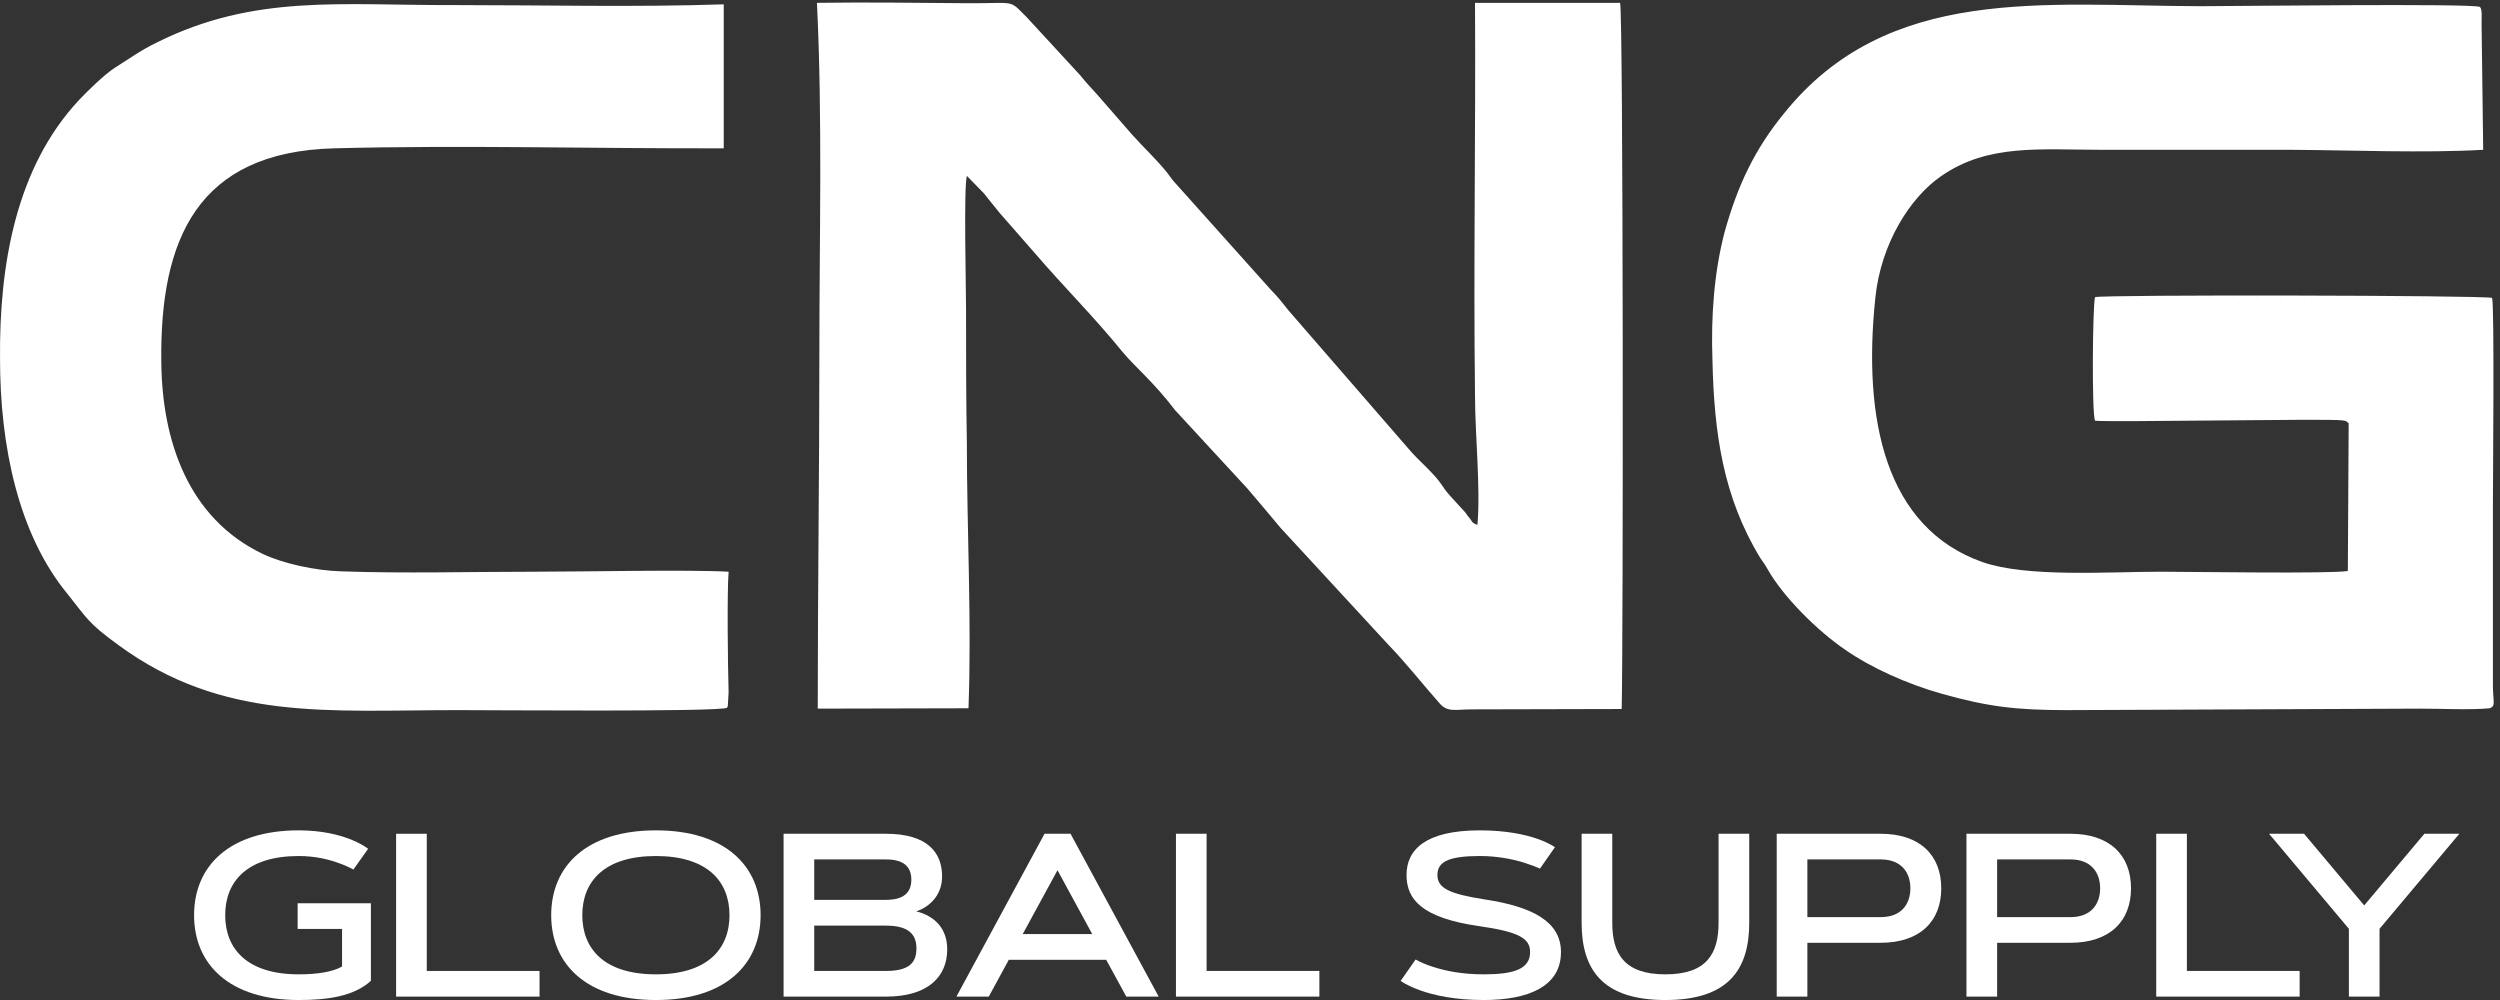 <?xml version="1.0" encoding="UTF-8" standalone="no"?>
<!-- Created with Inkscape (http://www.inkscape.org/) -->

<svg
   version="1.1"
   id="svg1"
   width="355.56"
   height="142.227"
   viewBox="0 0 355.56 142.227"
   sodipodi:docname="cng-global-supply-logo-beyaz-yeni.eps"
   xmlns:inkscape="http://www.inkscape.org/namespaces/inkscape"
   xmlns:sodipodi="http://sodipodi.sourceforge.net/DTD/sodipodi-0.dtd"
   xmlns="http://www.w3.org/2000/svg"
   xmlns:svg="http://www.w3.org/2000/svg">
  <rect x="0" y="0" width="355.56" height="142.227" fill="#333333" stroke="none"/>
  <defs
     id="defs1" />
  <sodipodi:namedview
     id="namedview1"
     pagecolor="#ffffff"
     bordercolor="#000000"
     borderopacity="0.25"
     inkscape:showpageshadow="2"
     inkscape:pageopacity="0.0"
     inkscape:pagecheckerboard="0"
     inkscape:deskcolor="#d1d1d1">
    <inkscape:page
       x="0"
       y="0"
       inkscape:label="1"
       id="page1"
       width="355.56"
       height="142.227"
       margin="0"
       bleed="0" />
  </sodipodi:namedview>
  <g
     id="g1"
     inkscape:groupmode="layer"
     inkscape:label="1">
    <g
       id="group-R5">
      <path
         id="path2"
         d="m 2511.55,616.754 c -1.75,7.953 2.6,5.176 -29.47,4.781 h -171.6 c -23.4,0.395 -47.67,-1.601 -70.2,-1.211 l 0.88,130.903 423.77,-1.192 c -0.85,-46.547 1.74,-428.094 -2.6,-438.047 6.94,2.391 3.47,7.164 3.47,24.664 v 192.973 c 0,25.461 1.73,213.648 -0.87,221.207 -8.66,2.785 -415.12,3.582 -424.65,0.797 -2.6,-11.141 -3.47,-123.34 0,-132.09 10.4,-1.988 247.87,2.391 263.45,0.395 6.07,-0.789 4.34,-0.395 7.82,-3.18 M 777.395,312.383 c 0,0.402 0.875,1.996 0.875,1.597 l 0.867,15.122 c -0.867,30.242 -1.742,106.625 0,128.906 -42.469,2.387 -156,0 -207.137,0 -68.461,0 -139.523,-1.992 -207.121,0.398 -27.731,0.793 -62.395,8.348 -84.059,18.699 -79.738,38.192 -107.465,120.946 -108.336,204.903 -1.734,132.082 39,224.777 184.594,228.765 138.668,3.586 278.188,-0.398 416.856,0 v 153.967 c -95.332,-3.18 -192.399,-0.79 -288.586,-0.79 -120.469,-0.4 -213.2,11.92 -317.2,-39.79 -18.191,-8.75 -30.332,-17.91 -45.058,-27.062 C 111.82,989.941 93.625,972.043 84.957,962.883 16.496,890.078 -0.84,784.645 0.031,685.582 c 0,-93.891 19.934,-187.785 71.922,-251.047 20.801,-25.859 21.672,-31.031 54.598,-54.902 111.804,-81.961 224.465,-69.629 363.121,-69.629 36.394,0 272.988,-1.988 287.723,2.379 z m 799.915,753.937 c 0.85,-139.238 -1.74,-279.687 0,-419.734 0,-41.777 6.06,-99.063 2.6,-138.445 -6.94,2.382 -4.34,2.785 -10.4,9.547 -2.6,4.375 -5.2,6.363 -8.67,10.335 -6.93,7.965 -12.13,12.344 -18.2,21.493 -9.53,14.722 -25.13,26.257 -37.27,40.976 l -127.4,146.809 c -6.93,8.75 -11.25,14.328 -19.05,22.277 l -102.27,114.184 c -3.46,3.586 -5.21,6.769 -8.67,11.144 -12.99,15.914 -25.13,26.664 -38.13,41.379 l -36.4,41.778 c -6.93,7.562 -12.13,13.128 -18.2,20.691 l -57.19,62.066 c -19.94,19.89 -10.4,14.71 -65,15.12 -52.872,0.39 -106.591,1.19 -159.462,0.39 6.062,-124.131 2.593,-249.853 2.593,-374.779 0,-126.52 -1.726,-253.446 -1.726,-379.953 l 161.195,0.39 c 3.47,92.703 -1.74,190.981 -1.74,284.075 -0.86,47.347 -0.86,94.687 -0.86,142.437 0,22.273 -2.6,130.098 0.86,142.824 l 18.21,-18.699 c 5.19,-6.758 11.26,-13.93 17.32,-21.48 l 37.27,-42.575 c 30.33,-35.41 63.27,-68.035 93.6,-105.437 14.73,-17.5 32.93,-31.824 56.33,-62.453 l 77.12,-83.551 c 11.27,-13.125 24.28,-28.652 35.55,-42.172 l 115.25,-124.934 c 19.94,-20.679 37.27,-42.968 54.6,-62.46 8.67,-10.344 17.34,-6.762 34.67,-6.762 l 160.32,0.394 c 1.75,67.235 1.75,748.375 -1.72,755.135 z M 2662.33,311.988 c 4.34,9.953 1.75,391.5 2.6,438.047 l -423.77,1.192 -0.88,-130.903 c 22.53,-0.39 46.8,1.606 70.2,1.211 h 171.6 c 32.07,0.395 27.72,3.172 29.47,-4.781 l -0.88,-157.953 c -17.32,-3.184 -169.86,-0.793 -200.19,-0.793 -55.45,0 -143,-6.363 -190.65,10.344 -103.14,36.605 -128.27,151.187 -114.4,282.875 6.06,58.082 37.26,107.027 70.2,129.703 50.25,35.011 105.72,28.242 174.18,28.242 67.6,0 134.34,0 201.07,0 65,-0.399 140.4,-3.574 204.52,0 l -1.73,135.278 c 0,5.57 0.86,15.12 -1.74,17.51 -8.66,3.98 -264.32,0.78 -298.12,0.78 -168.13,0.4 -335.38,23.49 -446.32,-114.967 -31.2,-38.191 -49.4,-76.796 -63.26,-126.519 -11.26,-42.977 -14.74,-90.324 -13,-137.656 1.74,-76.793 11.26,-145.621 51.13,-210.871 2.6,-3.977 5.2,-7.161 7.8,-11.93 16.47,-29.449 53.73,-66.449 83.2,-86.348 26,-18.297 65.87,-36.59 103.13,-46.933 49.39,-13.934 79.74,-17.512 134.32,-17.512 l 376.99,1.594 c 22.53,0 53.73,-1.594 74.53,0.39"
         style="fill:#ffffff;fill-opacity:1;fill-rule:evenodd;stroke:none"
         transform="matrix(0.133,0,0,-0.133,0,142.227)" />
      <path
         id="path3"
         d="m 319.5,27.449 c 20.77,0 36.922,2.91 46.266,8.371 v 40.207 h -47.477 v 27.446 h 78.324 V 20.52 C 378.648,4.129 350.945,0 319.5,0 245.184,0 207.535,38.262 207.535,90.711 c 0,52.465 37.649,90.719 111.965,90.719 25.145,0 43.73,-4.989 55.988,-9.844 7.168,-2.914 13.231,-6.18 18.203,-9.828 L 377.91,139.535 c -4.859,2.672 -10.316,5.094 -16.39,7.164 -10.329,3.77 -24.891,7.289 -42.02,7.289 -54.766,0 -78.687,-26.84 -78.687,-63.277 0,-36.43 23.921,-63.262 78.687,-63.262"
         style="fill:#ffffff;fill-opacity:1;fill-rule:nonzero;stroke:none"
         transform="matrix(0.133,0,0,-0.133,0,142.227)" />
      <path
         id="path4"
         d="m 456.363,31.09 h 120.59 V 3.648 H 423.582 V 177.789 h 32.781 V 31.09"
         style="fill:#ffffff;fill-opacity:1;fill-rule:nonzero;stroke:none"
         transform="matrix(0.133,0,0,-0.133,0,142.227)" />
      <path
         id="path5"
         d="m 589.426,90.711 c 0,52.465 37.64,90.719 111.953,90.719 74.316,0 111.969,-38.254 111.969,-90.719 C 813.348,38.262 775.695,0 701.379,0 627.066,0 589.426,38.262 589.426,90.711 m 190.656,0 c 0,36.437 -23.937,63.277 -78.703,63.277 -54.766,0 -78.688,-26.84 -78.688,-63.277 0,-36.43 23.922,-63.262 78.688,-63.262 54.766,0 78.703,26.832 78.703,63.262"
         style="fill:#ffffff;fill-opacity:1;fill-rule:nonzero;stroke:none"
         transform="matrix(0.133,0,0,-0.133,0,142.227)" />
      <path
         id="path6"
         d="M 837.926,3.648 V 177.789 h 109.531 c 44.438,0 59.983,-20.281 59.983,-45.539 0,-22.109 -15.905,-33.77 -27.686,-37.414 19.434,-4.855 33.156,-17.961 33.156,-40.797 0,-28.289 -19.672,-50.391 -65.453,-50.391 H 837.926 M 947.457,107.117 c 18.102,0 27.078,7.153 27.078,21.606 0,14.453 -8.976,21.621 -27.078,21.621 h -76.75 v -43.227 z m 0,-76.027 c 25.25,0 32.543,9.23 32.543,24.16 0,15.062 -8.5,24.301 -32.543,24.301 h -76.75 v -48.461 h 76.75"
         style="fill:#ffffff;fill-opacity:1;fill-rule:nonzero;stroke:none"
         transform="matrix(0.133,0,0,-0.133,0,142.227)" />
      <path
         id="path7"
         d="m 1182.93,42.988 h -104.2 L 1057.36,3.648 h -34.61 l 94.23,174.141 h 27.81 L 1239.04,3.648 h -34.61 l -21.5,39.34 m -89.26,27.566 h 74.31 l -37.14,68.25 -37.17,-68.25"
         style="fill:#ffffff;fill-opacity:1;fill-rule:nonzero;stroke:none"
         transform="matrix(0.133,0,0,-0.133,0,142.227)" />
      <path
         id="path8"
         d="m 1290.29,31.09 h 120.59 V 3.648 H 1257.51 V 177.789 h 32.78 V 31.09"
         style="fill:#ffffff;fill-opacity:1;fill-rule:nonzero;stroke:none"
         transform="matrix(0.133,0,0,-0.133,0,142.227)" />
      <path
         id="path9"
         d="m 1646.76,140.5 c -5.33,2.434 -11.29,4.613 -17.96,6.688 -11.29,3.398 -27.32,6.8 -46.39,6.8 -33.04,0 -45.3,-6.078 -45.3,-20.293 0,-14.316 13.22,-20.273 50.4,-26.097 51.48,-7.774 81.72,-23.797 81.72,-56.348 0,-36.551 -34.48,-51.25 -82.7,-51.25 -30.84,0 -53.06,5.102 -67.52,10.211 -8.5,3.02 -15.54,6.43 -21.25,10.188 l 16.03,22.953 c 5.34,-3.031 11.66,-5.703 18.94,-8.012 12.51,-4.008 30.36,-7.891 53.8,-7.891 32.43,0 49.67,5.711 49.67,23.801 0,14.449 -11.29,21.617 -54.65,27.801 -60.83,8.754 -77.47,28.304 -77.47,54.644 0,26.481 19.43,47.735 78.33,47.735 28.28,0 48.44,-4.489 61.43,-8.996 7.65,-2.661 13.97,-5.7 18.95,-8.977 L 1646.76,140.5"
         style="fill:#ffffff;fill-opacity:1;fill-rule:nonzero;stroke:none"
         transform="matrix(0.133,0,0,-0.133,0,142.227)" />
      <path
         id="path10"
         d="m 1691.31,82.695 v 95.094 h 32.78 V 82.695 c 0,-32.414 12.02,-55.246 56.83,-55.246 44.81,0 56.83,22.832 56.83,55.246 v 95.094 h 32.8 V 82.695 C 1870.55,32.781 1848.44,0 1780.92,0 c -67.52,0 -89.61,32.781 -89.61,82.695"
         style="fill:#ffffff;fill-opacity:1;fill-rule:nonzero;stroke:none"
         transform="matrix(0.133,0,0,-0.133,0,142.227)" />
      <path
         id="path11"
         d="M 1899.93,3.648 V 177.789 h 111.23 c 41.79,0 64.73,-22.832 64.73,-58.289 0,-35.461 -22.94,-58.289 -64.73,-58.289 h -78.44 V 3.648 h -32.79 M 1932.72,150.344 V 88.652 h 78.44 c 22.72,0 31.71,14.7 31.71,30.848 0,16.148 -8.99,30.844 -31.71,30.844 h -78.44"
         style="fill:#ffffff;fill-opacity:1;fill-rule:nonzero;stroke:none"
         transform="matrix(0.133,0,0,-0.133,0,142.227)" />
      <path
         id="path12"
         d="M 2102.85,3.648 V 177.789 h 111.23 c 41.77,0 64.73,-22.832 64.73,-58.289 0,-35.461 -22.96,-58.289 -64.73,-58.289 h -78.44 V 3.648 h -32.79 M 2135.64,150.344 V 88.652 h 78.44 c 22.71,0 31.71,14.7 31.71,30.848 0,16.148 -9,30.844 -31.71,30.844 h -78.44"
         style="fill:#ffffff;fill-opacity:1;fill-rule:nonzero;stroke:none"
         transform="matrix(0.133,0,0,-0.133,0,142.227)" />
      <path
         id="path13"
         d="m 2338.55,31.09 h 120.58 V 3.648 H 2305.77 V 177.789 h 32.78 V 31.09"
         style="fill:#ffffff;fill-opacity:1;fill-rule:nonzero;stroke:none"
         transform="matrix(0.133,0,0,-0.133,0,142.227)" />
      <path
         id="path14"
         d="m 2528.17,101.172 64.36,76.633 h 37.4 L 2544.56,76.164 V 3.66 h -32.77 V 76.164 l -85.38,101.641 h 37.42 l 64.34,-76.633"
         style="fill:#ffffff;fill-opacity:1;fill-rule:nonzero;stroke:none"
         transform="matrix(0.133,0,0,-0.133,0,142.227)" />
    </g>
  </g>
</svg>

